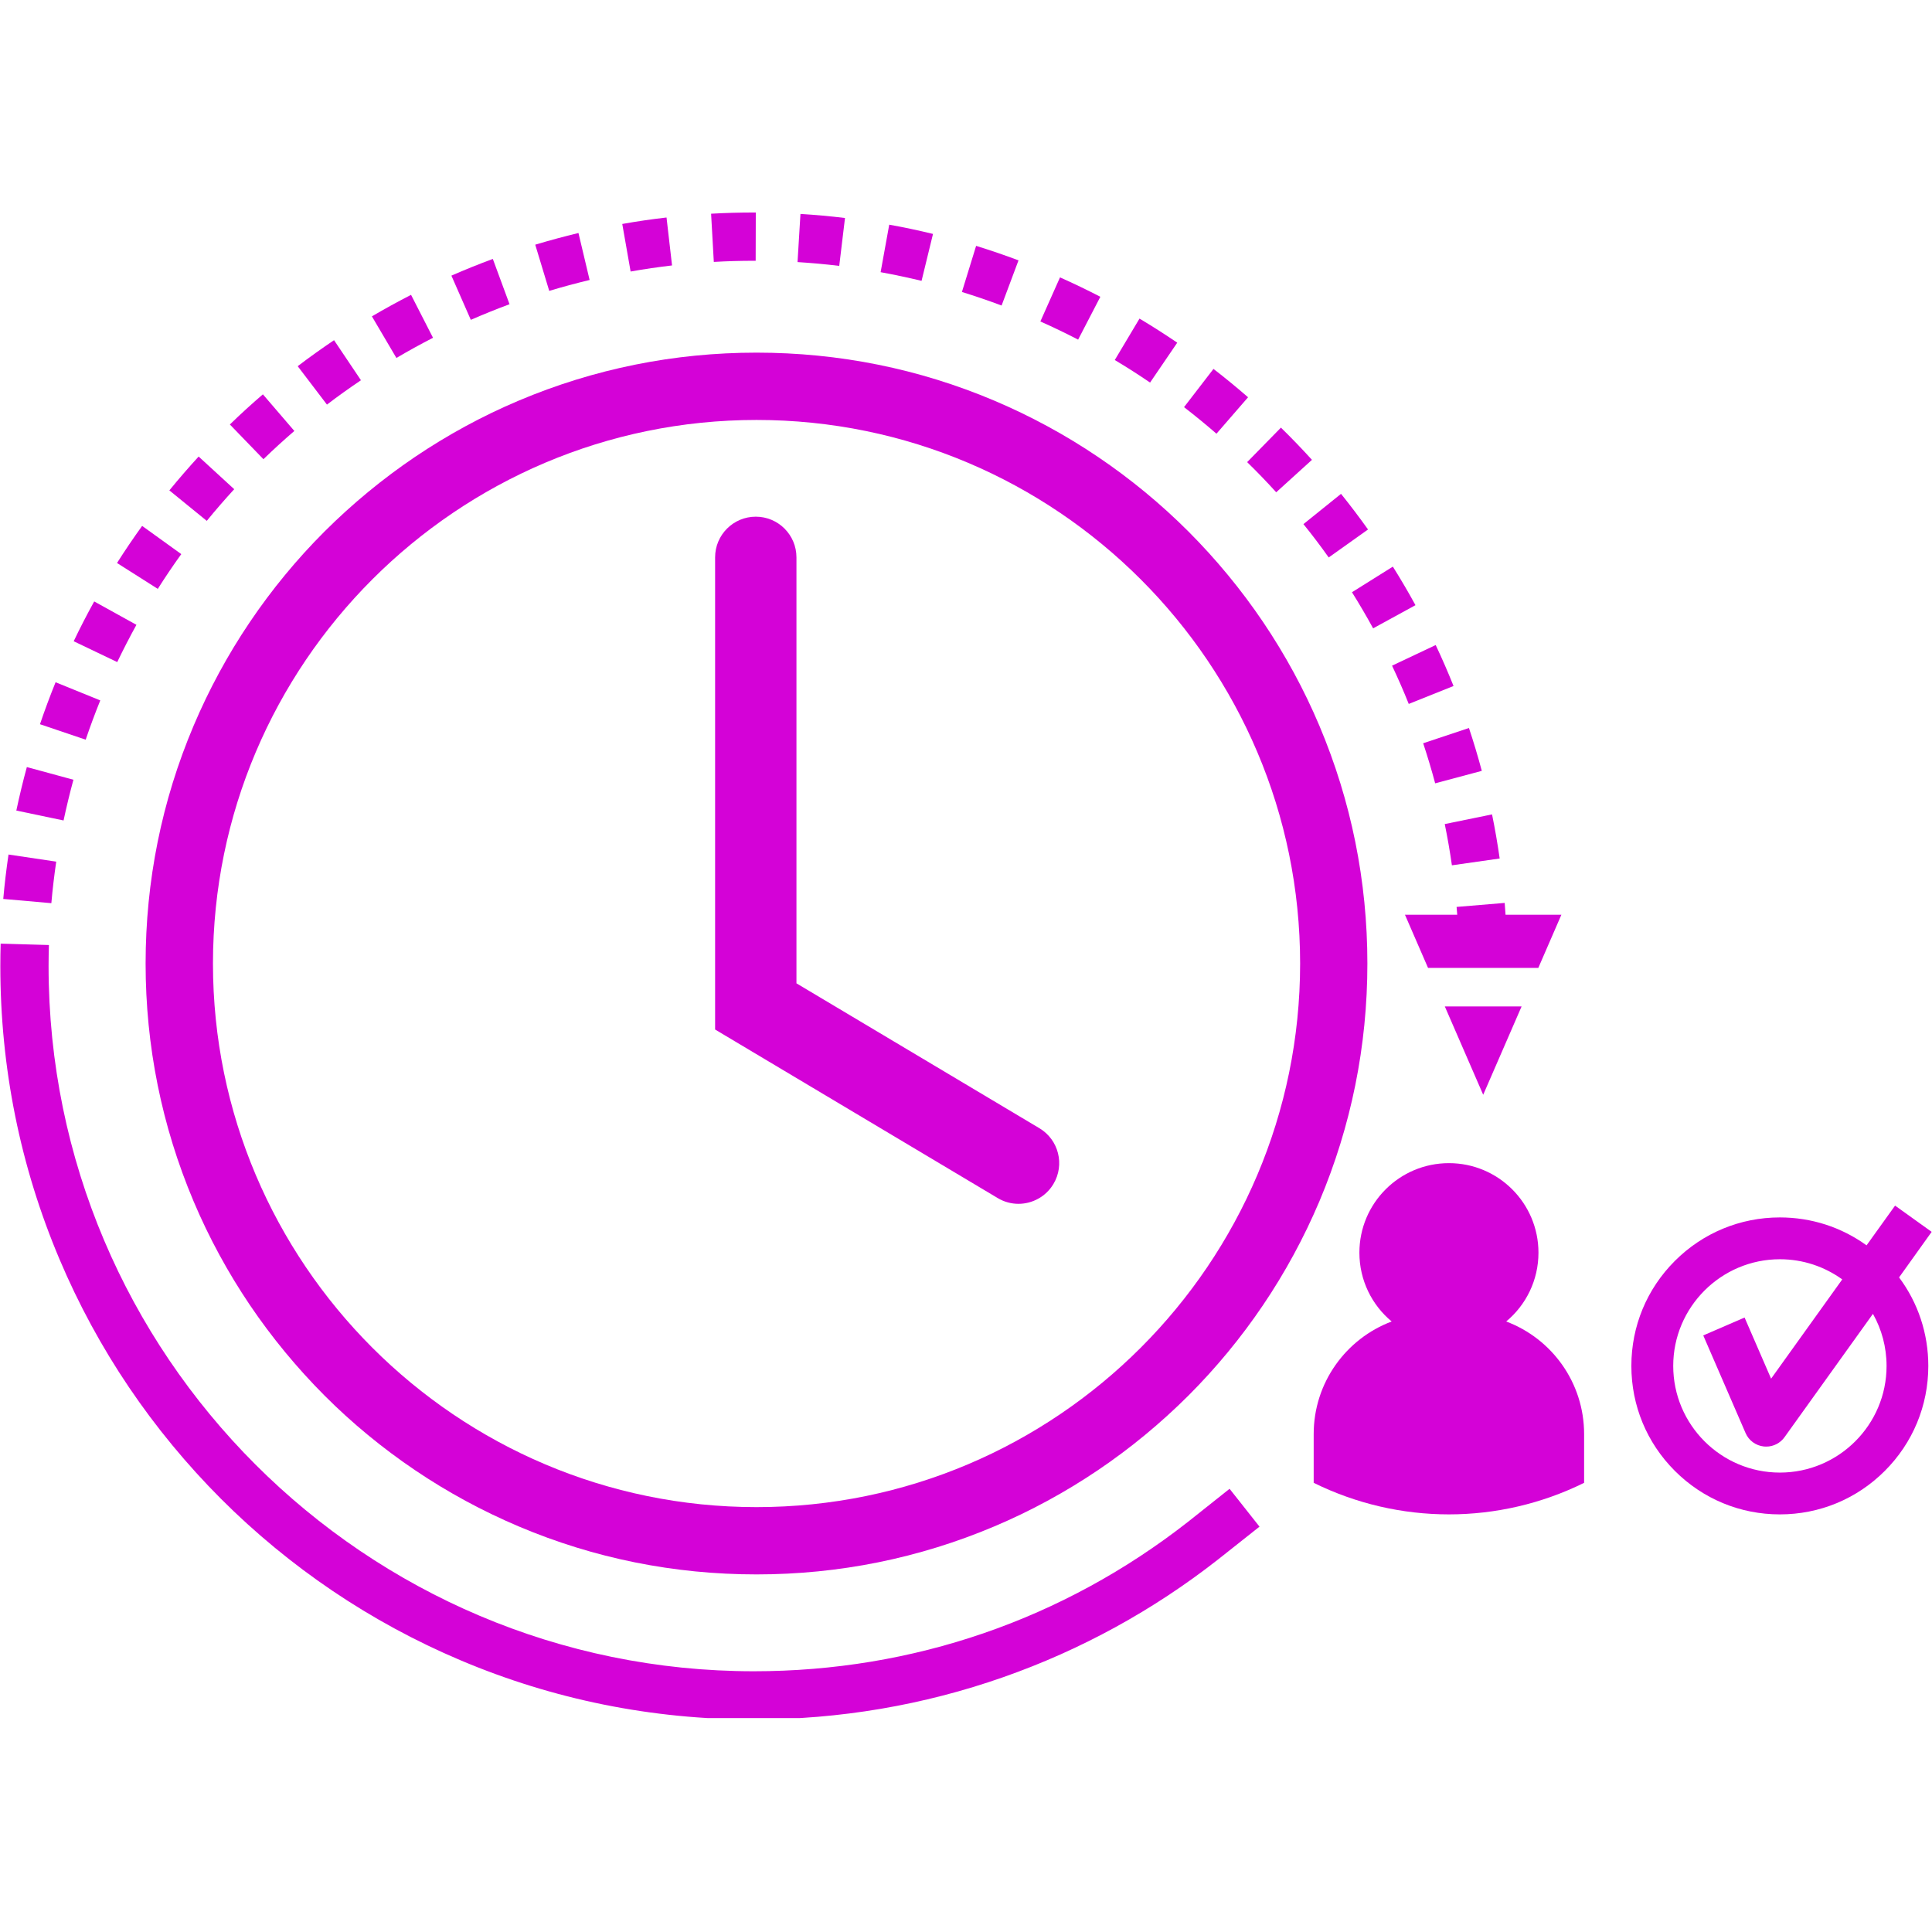 <svg xmlns="http://www.w3.org/2000/svg" xmlns:xlink="http://www.w3.org/1999/xlink" width="512" viewBox="0 0 384 384" height="512" preserveAspectRatio="xMidYMid meet"><defs><clipPath id="cf17aeeeec"><path d="M 0 187 L 251 187 L 251 341.488 L 0 341.488 Z M 0 187 " clip-rule="nonzero"></path></clipPath><clipPath id="e84d70e346"><path d="M 141 42.238 L 151 42.238 L 151 53 L 141 53 Z M 141 42.238 " clip-rule="nonzero"></path></clipPath><clipPath id="fb9a9e5c02"><path d="M 158 42.238 L 168 42.238 L 168 53 L 158 53 Z M 158 42.238 " clip-rule="nonzero"></path></clipPath></defs><path fill="#d402d7" d="M 271.777 191.508 C 271.777 175.125 268.562 159.219 262.238 144.246 C 259.199 137.047 255.426 130.117 251.039 123.617 C 246.695 117.191 241.703 111.145 236.219 105.648 C 230.723 100.152 224.684 95.172 218.25 90.828 C 211.762 86.441 204.82 82.68 197.621 79.629 C 182.648 73.293 166.75 70.09 150.359 70.09 C 133.965 70.09 118.066 73.305 103.094 79.629 C 95.895 82.668 88.965 86.441 82.465 90.828 C 76.043 95.172 69.996 100.164 64.496 105.648 C 59 111.137 54.02 117.184 49.676 123.617 C 45.289 130.105 41.527 137.047 38.48 144.246 C 32.141 159.219 28.941 175.117 28.941 191.508 C 28.941 207.902 32.152 223.801 38.48 238.773 C 41.52 245.973 45.289 252.902 49.676 259.402 C 54.02 265.824 59.012 271.871 64.496 277.371 C 69.984 282.867 76.031 287.848 82.465 292.191 C 88.953 296.578 95.895 300.34 103.094 303.387 C 118.066 309.727 133.965 312.926 150.359 312.926 C 166.75 312.926 182.648 309.715 197.621 303.387 C 204.82 300.348 211.75 296.578 218.25 292.191 C 224.676 287.848 230.723 282.855 236.219 277.371 C 241.715 271.871 246.695 265.836 251.039 259.402 C 255.426 252.914 259.188 245.973 262.238 238.773 C 268.562 223.789 271.777 207.891 271.777 191.508 Z M 150.367 299.551 C 90.797 299.551 42.328 251.082 42.328 191.508 C 42.328 131.938 90.797 83.469 150.367 83.469 C 209.941 83.469 258.41 131.938 258.41 191.508 C 258.41 251.082 209.941 299.551 150.367 299.551 Z M 150.367 299.551 " fill-opacity="1" fill-rule="nonzero"></path><path fill="#d402d7" d="M 299.367 262.656 C 303.293 259.391 305.781 254.477 305.781 248.98 C 305.781 239.148 297.816 231.184 287.988 231.184 C 278.156 231.184 270.191 239.148 270.191 248.98 C 270.191 254.477 272.68 259.391 276.605 262.656 C 267.551 266.062 261.105 274.793 261.105 285.043 L 261.105 294.723 C 278.051 303.086 297.914 303.086 314.855 294.723 L 314.855 285.043 C 314.855 274.793 308.422 266.051 299.367 262.656 Z M 299.367 262.656 " fill-opacity="1" fill-rule="nonzero"></path><path fill="#d402d7" d="M 383.934 244.84 L 376.66 239.625 L 370.992 247.523 C 366 243.914 360.027 241.973 353.758 241.973 C 345.879 241.973 338.461 245.047 332.891 250.617 C 327.316 256.191 324.246 263.594 324.246 271.484 C 324.246 279.375 327.316 286.777 332.891 292.352 C 338.461 297.926 345.867 300.996 353.758 300.996 C 361.645 300.996 369.051 297.926 374.621 292.352 C 380.195 286.777 383.266 279.375 383.266 271.484 C 383.266 265.062 381.23 258.949 377.457 253.895 Z M 353.766 292.688 C 342.074 292.688 332.566 283.168 332.566 271.484 C 332.566 259.801 342.082 250.285 353.766 250.285 C 358.391 250.285 362.668 251.77 366.16 254.293 L 352.02 274.02 L 346.75 261.871 L 338.535 265.426 L 346.945 284.828 C 347.578 286.305 348.969 287.328 350.578 287.5 C 350.738 287.523 350.898 287.523 351.051 287.523 C 352.484 287.523 353.844 286.832 354.684 285.656 L 372.262 261.137 C 373.988 264.199 374.969 267.734 374.969 271.496 C 374.969 283.18 365.449 292.688 353.766 292.688 Z M 353.766 292.688 " fill-opacity="1" fill-rule="nonzero"></path><g clip-path="url(#cf17aeeeec)"><path fill="#d402d7" d="M 236.145 302.461 C 211.297 321.906 181.453 332.176 149.828 332.176 C 72.539 332.176 9.656 269.297 9.656 192.004 C 9.656 190.613 9.68 189.215 9.723 187.832 L 0.129 187.555 C 0.086 189.031 0.066 190.527 0.066 192.004 C 0.066 212.227 4.02 231.832 11.836 250.305 C 15.586 259.176 20.23 267.746 25.641 275.742 C 31 283.676 37.152 291.121 43.922 297.902 C 50.703 304.684 58.148 310.824 66.082 316.184 C 74.09 321.594 82.648 326.238 91.52 329.988 C 109.98 337.805 129.598 341.758 149.82 341.758 C 166.84 341.758 183.535 338.926 199.441 333.34 C 214.824 327.941 229.16 320.086 242.051 309.996 L 250.336 303.434 L 244.387 295.91 Z M 236.145 302.461 " fill-opacity="1" fill-rule="nonzero"></path></g><path fill="#d402d7" d="M 86.066 67.137 L 81.699 58.602 C 79.082 59.949 76.461 61.383 73.918 62.879 L 78.789 71.148 C 81.16 69.746 83.609 68.398 86.066 67.137 Z M 86.066 67.137 " fill-opacity="1" fill-rule="nonzero"></path><path fill="#d402d7" d="M 58.504 85.656 L 52.254 78.379 C 50.012 80.297 47.801 82.312 45.688 84.371 L 52.359 91.27 C 54.344 89.34 56.414 87.457 58.504 85.656 Z M 58.504 85.656 " fill-opacity="1" fill-rule="nonzero"></path><path fill="#d402d7" d="M 101.273 60.465 L 97.953 51.465 C 95.195 52.488 92.414 53.602 89.719 54.785 L 93.578 63.57 C 96.102 62.473 98.688 61.426 101.273 60.465 Z M 101.273 60.465 " fill-opacity="1" fill-rule="nonzero"></path><path fill="#d402d7" d="M 71.742 75.578 L 66.395 67.613 C 63.949 69.262 61.512 70.996 59.172 72.785 L 64.984 80.418 C 67.172 78.746 69.457 77.117 71.742 75.578 Z M 71.742 75.578 " fill-opacity="1" fill-rule="nonzero"></path><path fill="#d402d7" d="M 133.574 52.758 L 132.477 43.23 C 129.543 43.566 126.582 43.996 123.68 44.516 L 125.34 53.969 C 128.059 53.48 130.828 53.082 133.574 52.758 Z M 133.574 52.758 " fill-opacity="1" fill-rule="nonzero"></path><path fill="#d402d7" d="M 117.191 55.648 L 114.973 46.312 C 112.105 47.004 109.219 47.781 106.383 48.633 L 109.164 57.816 C 111.805 57.016 114.508 56.297 117.191 55.648 Z M 117.191 55.648 " fill-opacity="1" fill-rule="nonzero"></path><path fill="#d402d7" d="M 11.176 171.258 L 1.691 169.844 C 1.262 172.766 0.906 175.73 0.648 178.672 L 10.207 179.512 C 10.445 176.766 10.777 173.984 11.176 171.258 Z M 11.176 171.258 " fill-opacity="1" fill-rule="nonzero"></path><path fill="#d402d7" d="M 14.594 154.98 L 5.336 152.461 C 4.559 155.305 3.859 158.215 3.246 161.105 L 12.633 163.074 C 13.215 160.359 13.871 157.645 14.594 154.98 Z M 14.594 154.98 " fill-opacity="1" fill-rule="nonzero"></path><g clip-path="url(#e84d70e346)"><path fill="#d402d7" d="M 149.828 51.832 L 150.195 51.832 L 150.219 42.238 L 149.828 42.238 C 147.004 42.238 144.148 42.316 141.336 42.477 L 141.875 52.059 C 144.504 51.906 147.18 51.832 149.828 51.832 Z M 149.828 51.832 " fill-opacity="1" fill-rule="nonzero"></path></g><path fill="#d402d7" d="M 19.93 139.211 L 11.047 135.602 C 9.938 138.34 8.891 141.152 7.945 143.945 L 17.031 147.016 C 17.914 144.406 18.895 141.777 19.93 139.211 Z M 19.93 139.211 " fill-opacity="1" fill-rule="nonzero"></path><path fill="#d402d7" d="M 46.551 97.23 L 39.48 90.742 C 37.488 92.918 35.523 95.184 33.66 97.469 L 41.098 103.527 C 42.844 101.379 44.688 99.27 46.551 97.23 Z M 46.551 97.23 " fill-opacity="1" fill-rule="nonzero"></path><path fill="#d402d7" d="M 27.117 124.188 L 18.723 119.543 C 17.289 122.129 15.918 124.793 14.648 127.453 L 23.301 131.594 C 24.5 129.102 25.781 126.613 27.117 124.188 Z M 27.117 124.188 " fill-opacity="1" fill-rule="nonzero"></path><path fill="#d402d7" d="M 36.031 110.133 L 28.25 104.527 C 26.527 106.922 24.844 109.398 23.258 111.902 L 31.363 117.043 C 32.852 114.691 34.414 112.375 36.031 110.133 Z M 36.031 110.133 " fill-opacity="1" fill-rule="nonzero"></path><g clip-path="url(#fb9a9e5c02)"><path fill="#d402d7" d="M 167.949 43.328 C 165.027 42.973 162.043 42.703 159.098 42.52 L 158.516 52.09 C 161.277 52.266 164.066 52.512 166.805 52.848 Z M 167.949 43.328 " fill-opacity="1" fill-rule="nonzero"></path></g><path fill="#d402d7" d="M 280 139.914 L 288.902 136.348 C 287.805 133.609 286.617 130.871 285.355 128.207 L 276.68 132.305 C 277.855 134.793 278.977 137.348 280 139.914 Z M 280 139.914 " fill-opacity="1" fill-rule="nonzero"></path><path fill="#d402d7" d="M 272.918 124.887 L 281.336 120.285 C 279.926 117.699 278.414 115.125 276.84 112.621 L 268.715 117.711 C 270.18 120.051 271.594 122.465 272.918 124.887 Z M 272.918 124.887 " fill-opacity="1" fill-rule="nonzero"></path><path fill="#d402d7" d="M 264.09 110.801 L 271.906 105.238 C 270.191 102.836 268.391 100.453 266.539 98.156 L 259.066 104.172 C 260.805 106.316 262.496 108.547 264.09 110.801 Z M 264.09 110.801 " fill-opacity="1" fill-rule="nonzero"></path><path fill="#d402d7" d="M 285.25 155.691 L 294.52 153.215 C 293.754 150.359 292.902 147.5 291.965 144.699 L 282.867 147.727 C 283.73 150.336 284.539 153.02 285.25 155.691 Z M 285.25 155.691 " fill-opacity="1" fill-rule="nonzero"></path><path fill="#d402d7" d="M 288.578 171.988 L 298.074 170.633 C 297.656 167.711 297.148 164.758 296.555 161.867 L 287.156 163.789 C 287.707 166.492 288.191 169.254 288.578 171.988 Z M 288.578 171.988 " fill-opacity="1" fill-rule="nonzero"></path><path fill="#d402d7" d="M 253.656 97.844 L 260.762 91.398 C 258.777 89.211 256.707 87.055 254.594 84.996 L 247.879 91.852 C 249.863 93.781 251.805 95.797 253.656 97.844 Z M 253.656 97.844 " fill-opacity="1" fill-rule="nonzero"></path><path fill="#d402d7" d="M 218.703 58.988 C 216.086 57.633 213.379 56.328 210.684 55.133 L 206.781 63.895 C 209.305 65.016 211.836 66.234 214.285 67.504 Z M 218.703 58.988 " fill-opacity="1" fill-rule="nonzero"></path><path fill="#d402d7" d="M 202.438 51.746 C 199.668 50.711 196.836 49.742 194.012 48.867 L 191.188 58.031 C 193.828 58.848 196.488 59.754 199.074 60.727 Z M 202.438 51.746 " fill-opacity="1" fill-rule="nonzero"></path><path fill="#d402d7" d="M 233.988 68.109 C 231.539 66.449 229.02 64.832 226.484 63.324 L 221.57 71.559 C 223.941 72.969 226.301 74.477 228.586 76.039 Z M 233.988 68.109 " fill-opacity="1" fill-rule="nonzero"></path><path fill="#d402d7" d="M 248.062 78.961 C 245.832 77.023 243.527 75.125 241.188 73.324 L 235.336 80.922 C 237.523 82.617 239.688 84.383 241.781 86.203 Z M 248.062 78.961 " fill-opacity="1" fill-rule="nonzero"></path><path fill="#d402d7" d="M 185.441 46.496 C 182.574 45.797 179.652 45.172 176.742 44.656 L 175.031 54.098 C 177.746 54.594 180.484 55.176 183.168 55.82 Z M 185.441 46.496 " fill-opacity="1" fill-rule="nonzero"></path><path fill="#d402d7" d="M 289.637 181.809 L 279.246 181.809 L 283.836 192.383 L 305.75 192.383 L 310.34 181.809 L 299.238 181.809 C 299.184 181.023 299.133 180.234 299.066 179.461 L 289.508 180.258 C 289.559 180.773 289.594 181.293 289.637 181.809 Z M 289.637 181.809 " fill-opacity="1" fill-rule="nonzero"></path><path fill="#d402d7" d="M 302.43 200.035 L 287.168 200.035 L 294.797 217.594 Z M 302.43 200.035 " fill-opacity="1" fill-rule="nonzero"></path><path fill="#d402d7" d="M 206.59 224.242 L 158.301 195.445 L 158.301 110.781 C 158.301 106.316 154.68 102.695 150.219 102.695 C 145.754 102.695 142.133 106.316 142.133 110.781 L 142.133 204.625 L 198.301 238.125 C 199.594 238.902 201.027 239.27 202.43 239.27 C 205.176 239.27 207.871 237.855 209.379 235.324 C 211.676 231.484 210.414 226.527 206.59 224.242 Z M 206.59 224.242 " fill-opacity="1" fill-rule="nonzero"></path></svg>